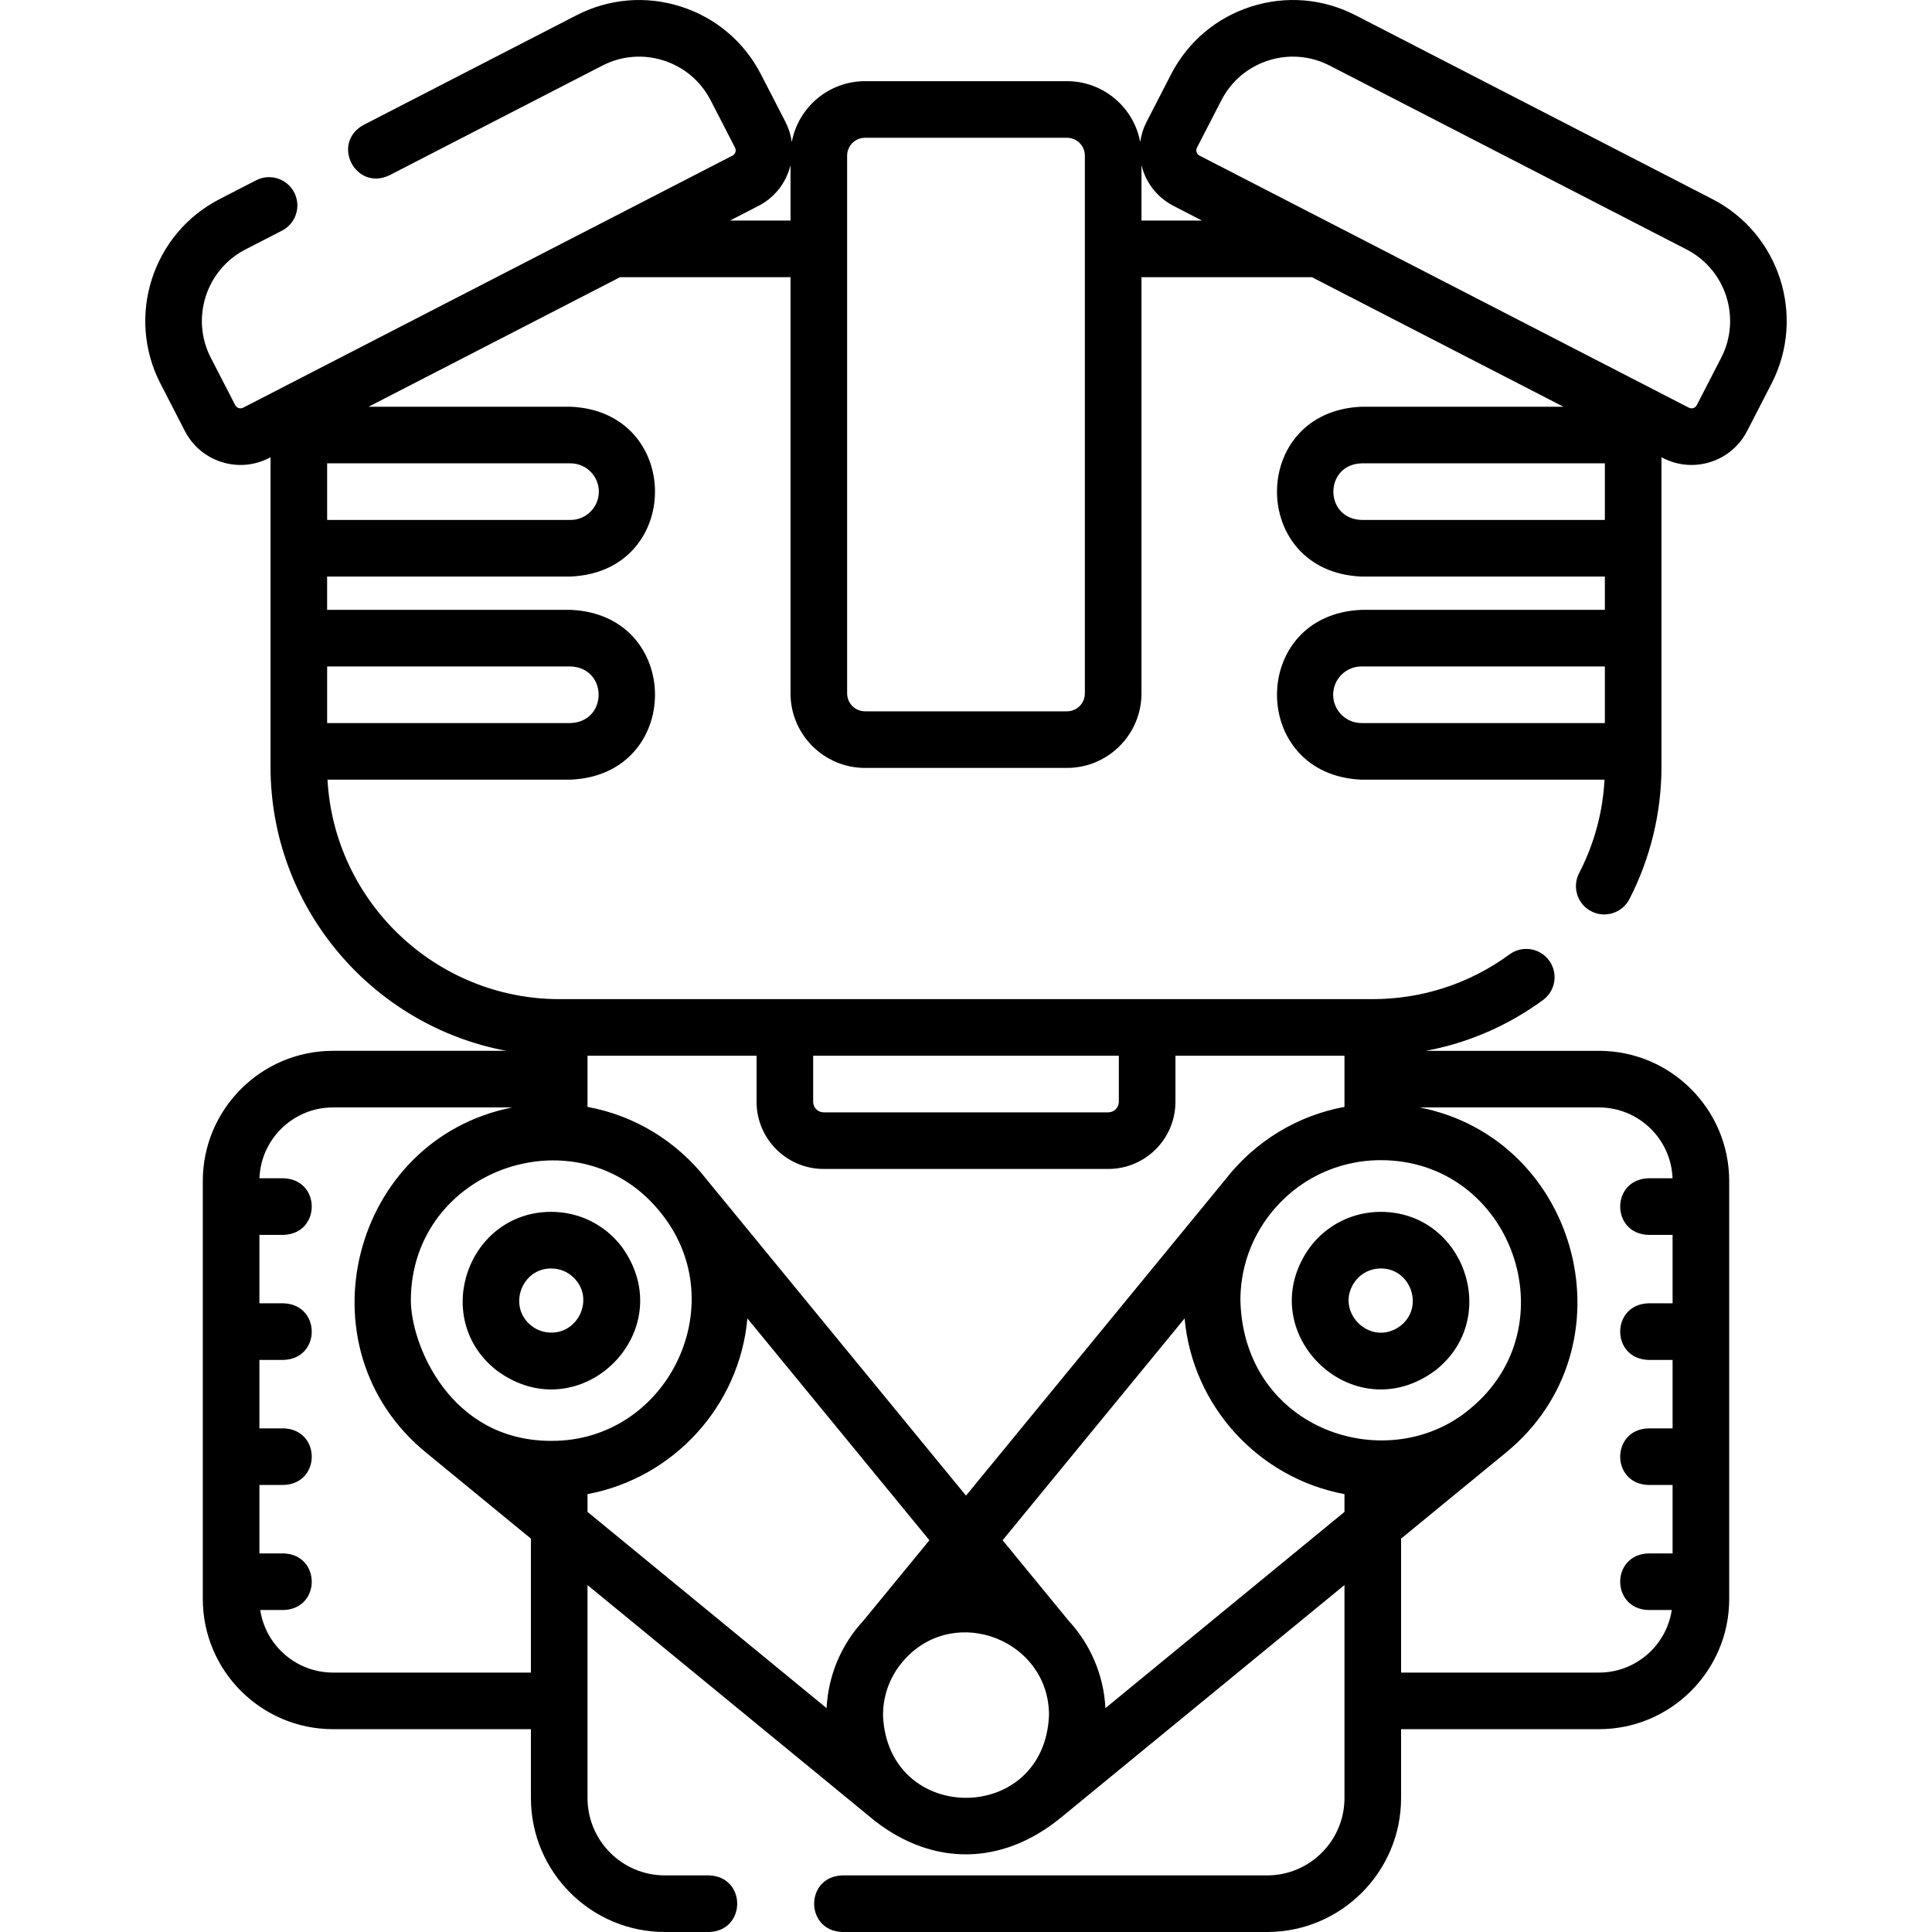 <svg xmlns="http://www.w3.org/2000/svg" version="1.1" xmlns:xlink="http://www.w3.org/1999/xlink" xmlns:svgjs="http://svgjs.com/svgjs" width="512" height="512" x="0" y="0" viewBox="0 0 512 512" style="enable-background:new 0 0 512 512" xml:space="preserve" class=""><g><g xmlns="http://www.w3.org/2000/svg"><g><path d="m365.92 321.154c-7.342 0-14.128 3.336-18.619 9.156-16.349 22.265 11.088 49.389 33.189 32.781.022-.018.116-.093.138-.111l.172-.141c16.994-13.869 7.061-41.678-14.88-41.685zm5.374 30.082-.126.104c-7.917 6.007-17.917-3.9-11.988-11.869 1.627-2.108 4.084-3.317 6.741-3.317 7.917-.032 11.531 10.11 5.373 15.082z" fill="#000000" data-original="#000000" class=""></path><path d="m146.08 321.154c-21.948.009-31.865 27.819-14.887 41.679l.246.201c.019.016.109.088.129.103 22.159 16.5 49.44-10.561 33.129-32.83-4.49-5.817-11.275-9.153-18.617-9.153zm0 31.996c-1.925 0-3.74-.626-5.195-1.767l-.186-.153c-6.15-4.972-2.533-15.109 5.381-15.076 2.657 0 5.114 1.209 6.738 3.314 4.313 5.436.206 13.775-6.738 13.682z" fill="#000000" data-original="#000000" class=""></path><path d="m453.829 52.777-94.589-48.728c-8.62-4.44-18.452-5.26-27.687-2.304-9.235 2.955-16.766 9.328-21.207 17.948l-6.472 12.565c-.883 1.713-1.452 3.532-1.702 5.387-1.701-9.169-9.759-16.133-19.413-16.133h-53.515c-9.654 0-17.712 6.965-19.413 16.133-.25-1.855-.819-3.673-1.701-5.386l-6.473-12.565c-4.44-8.619-11.972-14.993-21.207-17.948s-19.067-2.137-27.687 2.304l-56.447 29.076c-8.671 4.853-2.107 17.578 6.87 13.334l56.445-29.077c5.057-2.606 10.826-3.085 16.245-1.352 5.418 1.734 9.837 5.474 12.443 10.531l6.473 12.566c.246.477.189.913.099 1.194-.09.282-.298.67-.774.916l-35.005 18.032c-.001.001-.002.001-.003.002l-83.331 42.928s-.001 0-.001.001l-11.332 5.838c-.476.245-.913.189-1.194.099-.282-.09-.67-.298-.916-.774l-6.474-12.566c-5.378-10.44-1.26-23.308 9.18-28.686l9.699-4.996c3.682-1.897 5.13-6.419 3.233-10.102-1.898-3.682-6.419-5.131-10.103-3.232l-9.698 4.995c-17.793 9.166-24.812 31.097-15.646 48.889l6.474 12.566c2.027 3.933 5.464 6.843 9.678 8.191 4.197 1.344 8.695.981 12.637-1.052l.376-.194v81.989c0 37.425 26.974 68.669 62.503 75.314h-45.946c-19.025 0-34.503 15.477-34.503 34.5v110.767c0 19.023 15.478 34.5 34.503 34.5h52.451v18.259c0 19.571 15.923 35.493 35.495 35.493h11.725c9.931-.344 9.924-14.659 0-15h-11.725c-11.301 0-20.495-9.193-20.495-20.493v-56.442l76.098 62.452c15.628 12.168 33.788 11.787 49.136-.648l75.366-61.818v56.456c0 11.3-9.194 20.493-20.495 20.493h-112.6c-9.931.344-9.924 14.659 0 15h112.602c19.572 0 35.495-15.922 35.495-35.493v-18.259h52.451c19.025 0 34.503-15.477 34.503-34.5v-110.766c0-19.023-15.478-34.5-34.503-34.5h-45.879c11.17-2.083 21.714-6.633 31.037-13.459 3.342-2.447 4.068-7.14 1.621-10.482-2.447-3.343-7.141-4.067-10.482-1.621-10.603 7.763-23.176 11.865-36.363 11.865h-59.644c-.013 0-.026 0-.039 0h-96.004c-.013 0-.026 0-.039 0h-59.644c-32.821 0-59.731-25.79-61.527-58.168h64.41c29.858-1.239 29.835-43.771 0-44.999h-64.507v-8.828h64.506c29.858-1.239 29.835-43.771 0-44.999h-53.521l66.663-34.34h45.158v110.314c0 10.886 8.857 19.743 19.745 19.743h53.515c10.887 0 19.745-8.857 19.745-19.743v-110.314h45.158l66.663 34.341h-53.521c-29.858 1.239-29.835 43.771 0 44.999h64.506v8.828h-64.506c-29.858 1.239-29.835 43.771 0 44.999h64.413c-.471 8.703-2.732 17.023-6.738 24.78-1.901 3.68-.458 8.204 3.222 10.105 3.604 1.884 8.197.494 10.105-3.222 5.563-10.771 8.504-22.913 8.504-35.113v-81.989l.376.194c3.942 2.033 8.439 2.396 12.637 1.052 4.214-1.349 7.651-4.258 9.679-8.192l6.474-12.566c9.165-17.792 2.146-39.724-15.646-48.889zm-157.327 227.008v12.206c0 1.54-1.253 2.793-2.794 2.793h-75.417c-1.541 0-2.794-1.253-2.794-2.793v-12.206zm-78.21 29.999h75.417c9.812 0 17.794-7.982 17.794-17.793v-12.206h44.797v13.55c-12.484 2.306-23.692 9.082-31.666 19.366l-68.634 83.656-68.637-83.659c-7.972-10.281-19.179-17.056-31.663-19.362v-13.55h44.798v12.206c-.001 9.81 7.982 17.792 17.794 17.792zm171.176 63.661c-21.611 18.044-59.835 5.785-60.75-28.799 0-8.293 2.67-16.139 7.718-22.687 7.113-9.217 17.859-14.502 29.484-14.502 34.748.014 50.449 44.045 23.548 65.988zm-243.388 8.401c-27.189 0-37.202-25.996-37.202-37.199.035-35.274 45.194-50.645 66.683-22.69 18.819 24.119 1.124 60.036-29.481 59.889zm-5.381 61.403h-52.451c-9.76 0-17.869-7.207-19.284-16.578h6.207c9.931-.344 9.924-14.659 0-15h-6.426v-18.139h6.426c9.931-.344 9.924-14.659 0-15h-6.426v-18.139h6.426c9.931-.344 9.924-14.659 0-15h-6.426v-18.139h6.426c9.931-.344 9.924-14.659 0-15h-6.413c.383-10.418 8.979-18.774 19.489-18.774h47.519c-42.59 8.416-56.922 63.759-22.742 91.567l27.674 22.707v35.495zm15.001-47.292c22.686-4.243 40.253-23.207 42.368-46.562l48.231 58.786-17.409 21.22c-5.947 6.39-9.4 14.582-9.838 23.272l-63.352-52.005zm78.304 58.607c0-5.635 2.124-10.987 5.989-15.076 13.488-14.437 38.04-4.685 38.003 15.077-1.207 29.176-42.788 29.159-43.992-.001zm58.945-1.891c-.45-8.884-4.049-16.951-9.701-23.105l-17.547-21.387 48.231-58.786c2.116 23.355 19.682 42.319 42.368 46.562v4.711zm150.292-140.418h-6.427c-9.931.344-9.924 14.659 0 15h6.441v18.139h-6.441c-9.931.344-9.924 14.659 0 15h6.441v18.139h-6.441c-9.931.344-9.924 14.659 0 15h6.441v18.139h-6.441c-9.931.344-9.924 14.659 0 15h6.222c-1.415 9.371-9.523 16.578-19.284 16.578h-52.451v-35.502l27.67-22.696c34.198-27.822 19.833-83.163-22.738-91.57h47.519c10.51-.001 19.106 8.356 19.489 18.773zm-356.546-135.637h64.503c9.929.353 9.922 14.65 0 15h-64.503zm72.004-46.327c0 4.136-3.364 7.5-7.5 7.5h-64.504v-15h64.503c4.136 0 7.501 3.364 7.501 7.5zm34.758-71.841 7.53-3.879c3.934-2.027 6.843-5.464 8.191-9.678.12-.375.226-.752.319-1.131v14.688zm94.044 125.314c0 2.616-2.128 4.744-4.744 4.744h-53.515c-2.616 0-4.744-2.128-4.744-4.744v-142.509c0-2.616 2.128-4.744 4.744-4.744h53.515c2.616 0 4.744 2.128 4.744 4.744zm15.001-125.314v-14.688c.093.379.199.756.319 1.131 1.348 4.214 4.258 7.651 8.191 9.678l7.53 3.879zm122.803 79.341h-64.503c-9.929-.353-9.922-14.65 0-15h64.503zm-72.004 46.327c0-4.136 3.364-7.5 7.5-7.5h64.503v15h-64.503c-4.135 0-7.5-3.365-7.5-7.5zm102.838-89.321-6.473 12.566c-.246.477-.634.685-.916.775-.281.09-.718.146-1.194-.099l-11.332-5.838s-.001 0-.001-.001l-83.331-42.928c-.001-.001-.002-.001-.003-.002l-35.005-18.033c-.477-.246-.685-.633-.774-.916-.09-.282-.146-.718.1-1.195l6.473-12.565c2.606-5.057 7.025-8.797 12.443-10.531 5.418-1.733 11.188-1.253 16.245 1.352l94.59 48.728c10.438 5.379 14.556 18.247 9.178 28.687z" fill="#000000" data-original="#000000" class=""></path></g></g></g></svg>